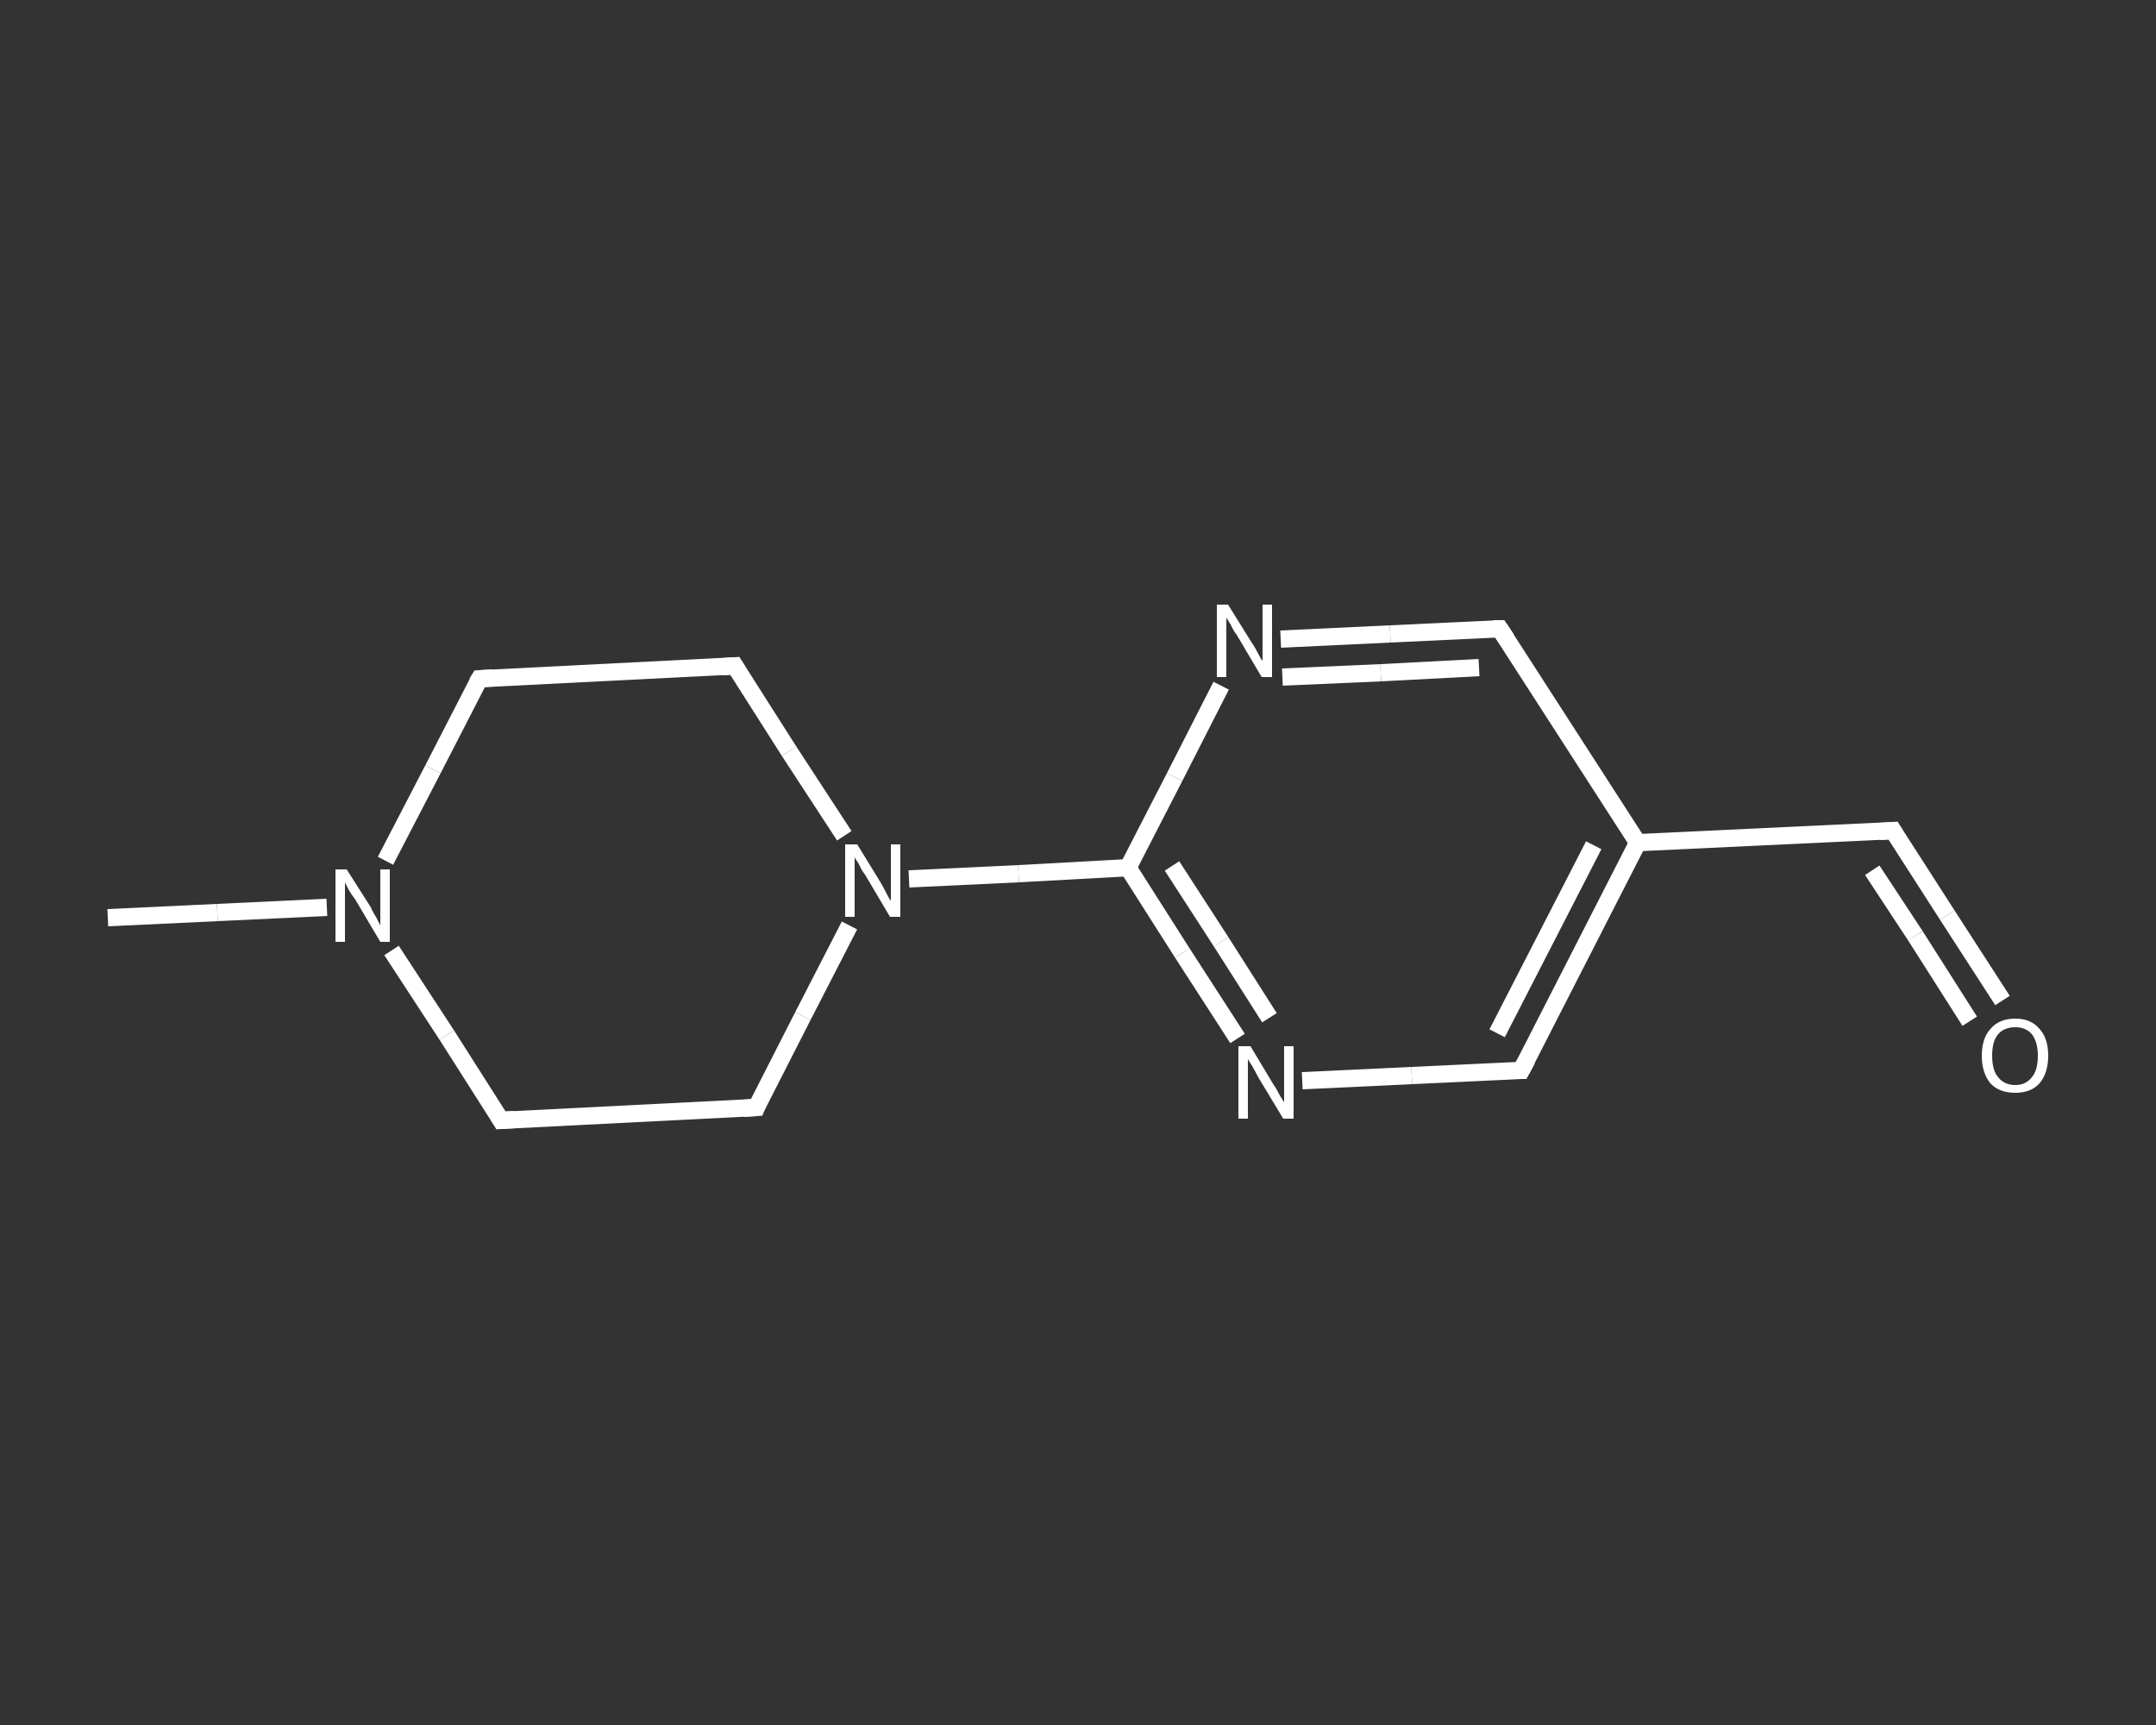<?xml version='1.0' encoding='iso-8859-1'?>
<svg version='1.1' baseProfile='full'
              xmlns='http://www.w3.org/2000/svg'
                      xmlns:rdkit='http://www.rdkit.org/xml'
                      xmlns:xlink='http://www.w3.org/1999/xlink'
                  xml:space='preserve'
width='250px' height='200px' viewBox='0 0 250 200'>
<rect x="0" y="0" width="250" height="200" fill="#333333" stroke="none"/>
<!-- END OF HEADER -->
<rect style='opacity:1.0;fill:transparent;stroke:none' width='250.0' height='200.0' x='0.0' y='0.0'> </rect>
<path class='bond-0 atom-0 atom-1' d='M 12.5,106.4 L 25.2,105.8' style='fill:none;fill-rule:evenodd;stroke:#FFFFFF;stroke-width:2.0px;stroke-linecap:butt;stroke-linejoin:miter;stroke-opacity:1' />
<path class='bond-0 atom-0 atom-1' d='M 25.2,105.8 L 37.9,105.2' style='fill:none;fill-rule:evenodd;stroke:#FFFFFF;stroke-width:2.0px;stroke-linecap:butt;stroke-linejoin:miter;stroke-opacity:1' />
<path class='bond-1 atom-1 atom-2' d='M 44.7,99.8 L 50.2,89.2' style='fill:none;fill-rule:evenodd;stroke:#FFFFFF;stroke-width:2.0px;stroke-linecap:butt;stroke-linejoin:miter;stroke-opacity:1' />
<path class='bond-1 atom-1 atom-2' d='M 50.2,89.2 L 55.6,78.7' style='fill:none;fill-rule:evenodd;stroke:#FFFFFF;stroke-width:2.0px;stroke-linecap:butt;stroke-linejoin:miter;stroke-opacity:1' />
<path class='bond-2 atom-2 atom-3' d='M 55.6,78.7 L 85.2,77.2' style='fill:none;fill-rule:evenodd;stroke:#FFFFFF;stroke-width:2.0px;stroke-linecap:butt;stroke-linejoin:miter;stroke-opacity:1' />
<path class='bond-3 atom-3 atom-4' d='M 85.2,77.2 L 91.5,87.1' style='fill:none;fill-rule:evenodd;stroke:#FFFFFF;stroke-width:2.0px;stroke-linecap:butt;stroke-linejoin:miter;stroke-opacity:1' />
<path class='bond-3 atom-3 atom-4' d='M 91.5,87.1 L 97.9,96.9' style='fill:none;fill-rule:evenodd;stroke:#FFFFFF;stroke-width:2.0px;stroke-linecap:butt;stroke-linejoin:miter;stroke-opacity:1' />
<path class='bond-4 atom-4 atom-5' d='M 105.4,101.9 L 118.1,101.3' style='fill:none;fill-rule:evenodd;stroke:#FFFFFF;stroke-width:2.0px;stroke-linecap:butt;stroke-linejoin:miter;stroke-opacity:1' />
<path class='bond-4 atom-4 atom-5' d='M 118.1,101.3 L 130.8,100.6' style='fill:none;fill-rule:evenodd;stroke:#FFFFFF;stroke-width:2.0px;stroke-linecap:butt;stroke-linejoin:miter;stroke-opacity:1' />
<path class='bond-5 atom-5 atom-6' d='M 130.8,100.6 L 137.1,110.5' style='fill:none;fill-rule:evenodd;stroke:#FFFFFF;stroke-width:2.0px;stroke-linecap:butt;stroke-linejoin:miter;stroke-opacity:1' />
<path class='bond-5 atom-5 atom-6' d='M 137.1,110.5 L 143.5,120.4' style='fill:none;fill-rule:evenodd;stroke:#FFFFFF;stroke-width:2.0px;stroke-linecap:butt;stroke-linejoin:miter;stroke-opacity:1' />
<path class='bond-5 atom-5 atom-6' d='M 135.9,100.4 L 141.6,109.2' style='fill:none;fill-rule:evenodd;stroke:#FFFFFF;stroke-width:2.0px;stroke-linecap:butt;stroke-linejoin:miter;stroke-opacity:1' />
<path class='bond-5 atom-5 atom-6' d='M 141.6,109.2 L 147.2,118.0' style='fill:none;fill-rule:evenodd;stroke:#FFFFFF;stroke-width:2.0px;stroke-linecap:butt;stroke-linejoin:miter;stroke-opacity:1' />
<path class='bond-6 atom-6 atom-7' d='M 151.0,125.3 L 163.7,124.7' style='fill:none;fill-rule:evenodd;stroke:#FFFFFF;stroke-width:2.0px;stroke-linecap:butt;stroke-linejoin:miter;stroke-opacity:1' />
<path class='bond-6 atom-6 atom-7' d='M 163.7,124.7 L 176.4,124.1' style='fill:none;fill-rule:evenodd;stroke:#FFFFFF;stroke-width:2.0px;stroke-linecap:butt;stroke-linejoin:miter;stroke-opacity:1' />
<path class='bond-7 atom-7 atom-8' d='M 176.4,124.1 L 189.9,97.7' style='fill:none;fill-rule:evenodd;stroke:#FFFFFF;stroke-width:2.0px;stroke-linecap:butt;stroke-linejoin:miter;stroke-opacity:1' />
<path class='bond-7 atom-7 atom-8' d='M 173.6,119.8 L 184.8,98.0' style='fill:none;fill-rule:evenodd;stroke:#FFFFFF;stroke-width:2.0px;stroke-linecap:butt;stroke-linejoin:miter;stroke-opacity:1' />
<path class='bond-8 atom-8 atom-9' d='M 189.9,97.7 L 219.5,96.3' style='fill:none;fill-rule:evenodd;stroke:#FFFFFF;stroke-width:2.0px;stroke-linecap:butt;stroke-linejoin:miter;stroke-opacity:1' />
<path class='bond-9 atom-9 atom-10' d='M 219.5,96.3 L 225.8,106.1' style='fill:none;fill-rule:evenodd;stroke:#FFFFFF;stroke-width:2.0px;stroke-linecap:butt;stroke-linejoin:miter;stroke-opacity:1' />
<path class='bond-9 atom-9 atom-10' d='M 225.8,106.1 L 232.2,116.0' style='fill:none;fill-rule:evenodd;stroke:#FFFFFF;stroke-width:2.0px;stroke-linecap:butt;stroke-linejoin:miter;stroke-opacity:1' />
<path class='bond-9 atom-9 atom-10' d='M 217.1,100.9 L 222.1,108.5' style='fill:none;fill-rule:evenodd;stroke:#FFFFFF;stroke-width:2.0px;stroke-linecap:butt;stroke-linejoin:miter;stroke-opacity:1' />
<path class='bond-9 atom-9 atom-10' d='M 222.1,108.5 L 228.4,118.4' style='fill:none;fill-rule:evenodd;stroke:#FFFFFF;stroke-width:2.0px;stroke-linecap:butt;stroke-linejoin:miter;stroke-opacity:1' />
<path class='bond-10 atom-8 atom-11' d='M 189.9,97.7 L 173.9,72.9' style='fill:none;fill-rule:evenodd;stroke:#FFFFFF;stroke-width:2.0px;stroke-linecap:butt;stroke-linejoin:miter;stroke-opacity:1' />
<path class='bond-11 atom-11 atom-12' d='M 173.9,72.9 L 161.2,73.5' style='fill:none;fill-rule:evenodd;stroke:#FFFFFF;stroke-width:2.0px;stroke-linecap:butt;stroke-linejoin:miter;stroke-opacity:1' />
<path class='bond-11 atom-11 atom-12' d='M 161.2,73.5 L 148.5,74.1' style='fill:none;fill-rule:evenodd;stroke:#FFFFFF;stroke-width:2.0px;stroke-linecap:butt;stroke-linejoin:miter;stroke-opacity:1' />
<path class='bond-11 atom-11 atom-12' d='M 171.5,77.4 L 160.1,78.0' style='fill:none;fill-rule:evenodd;stroke:#FFFFFF;stroke-width:2.0px;stroke-linecap:butt;stroke-linejoin:miter;stroke-opacity:1' />
<path class='bond-11 atom-11 atom-12' d='M 160.1,78.0 L 148.7,78.5' style='fill:none;fill-rule:evenodd;stroke:#FFFFFF;stroke-width:2.0px;stroke-linecap:butt;stroke-linejoin:miter;stroke-opacity:1' />
<path class='bond-12 atom-4 atom-13' d='M 98.5,107.3 L 93.1,117.8' style='fill:none;fill-rule:evenodd;stroke:#FFFFFF;stroke-width:2.0px;stroke-linecap:butt;stroke-linejoin:miter;stroke-opacity:1' />
<path class='bond-12 atom-4 atom-13' d='M 93.1,117.8 L 87.7,128.4' style='fill:none;fill-rule:evenodd;stroke:#FFFFFF;stroke-width:2.0px;stroke-linecap:butt;stroke-linejoin:miter;stroke-opacity:1' />
<path class='bond-13 atom-13 atom-14' d='M 87.7,128.4 L 58.1,129.9' style='fill:none;fill-rule:evenodd;stroke:#FFFFFF;stroke-width:2.0px;stroke-linecap:butt;stroke-linejoin:miter;stroke-opacity:1' />
<path class='bond-14 atom-14 atom-1' d='M 58.1,129.9 L 51.8,120.0' style='fill:none;fill-rule:evenodd;stroke:#FFFFFF;stroke-width:2.0px;stroke-linecap:butt;stroke-linejoin:miter;stroke-opacity:1' />
<path class='bond-14 atom-14 atom-1' d='M 51.8,120.0 L 45.4,110.2' style='fill:none;fill-rule:evenodd;stroke:#FFFFFF;stroke-width:2.0px;stroke-linecap:butt;stroke-linejoin:miter;stroke-opacity:1' />
<path class='bond-15 atom-12 atom-5' d='M 141.6,79.5 L 136.2,90.1' style='fill:none;fill-rule:evenodd;stroke:#FFFFFF;stroke-width:2.0px;stroke-linecap:butt;stroke-linejoin:miter;stroke-opacity:1' />
<path class='bond-15 atom-12 atom-5' d='M 136.2,90.1 L 130.8,100.6' style='fill:none;fill-rule:evenodd;stroke:#FFFFFF;stroke-width:2.0px;stroke-linecap:butt;stroke-linejoin:miter;stroke-opacity:1' />
<path d='M 55.3,79.2 L 55.6,78.7 L 57.1,78.6' style='fill:none;stroke:#FFFFFF;stroke-width:2.0px;stroke-linecap:butt;stroke-linejoin:miter;stroke-opacity:1;' />
<path d='M 83.7,77.3 L 85.2,77.2 L 85.5,77.7' style='fill:none;stroke:#FFFFFF;stroke-width:2.0px;stroke-linecap:butt;stroke-linejoin:miter;stroke-opacity:1;' />
<path d='M 175.7,124.1 L 176.4,124.1 L 177.1,122.8' style='fill:none;stroke:#FFFFFF;stroke-width:2.0px;stroke-linecap:butt;stroke-linejoin:miter;stroke-opacity:1;' />
<path d='M 218.0,96.4 L 219.5,96.3 L 219.8,96.8' style='fill:none;stroke:#FFFFFF;stroke-width:2.0px;stroke-linecap:butt;stroke-linejoin:miter;stroke-opacity:1;' />
<path d='M 174.7,74.1 L 173.9,72.9 L 173.2,72.9' style='fill:none;stroke:#FFFFFF;stroke-width:2.0px;stroke-linecap:butt;stroke-linejoin:miter;stroke-opacity:1;' />
<path d='M 87.9,127.9 L 87.7,128.4 L 86.2,128.5' style='fill:none;stroke:#FFFFFF;stroke-width:2.0px;stroke-linecap:butt;stroke-linejoin:miter;stroke-opacity:1;' />
<path d='M 59.6,129.8 L 58.1,129.9 L 57.8,129.4' style='fill:none;stroke:#FFFFFF;stroke-width:2.0px;stroke-linecap:butt;stroke-linejoin:miter;stroke-opacity:1;' />
<path class='atom-1' d='M 40.2 100.8
L 43.0 105.2
Q 43.2 105.7, 43.7 106.5
Q 44.1 107.3, 44.1 107.3
L 44.1 100.8
L 45.2 100.8
L 45.2 109.2
L 44.1 109.2
L 41.2 104.3
Q 40.8 103.8, 40.4 103.1
Q 40.1 102.5, 40.0 102.3
L 40.0 109.2
L 38.9 109.2
L 38.9 100.8
L 40.2 100.8
' fill='#FFFFFF'/>
<path class='atom-4' d='M 99.4 97.9
L 102.1 102.3
Q 102.4 102.8, 102.8 103.6
Q 103.2 104.4, 103.3 104.4
L 103.3 97.9
L 104.4 97.9
L 104.4 106.3
L 103.2 106.3
L 100.3 101.4
Q 99.9 100.9, 99.6 100.2
Q 99.2 99.6, 99.1 99.4
L 99.1 106.3
L 98.0 106.3
L 98.0 97.9
L 99.4 97.9
' fill='#FFFFFF'/>
<path class='atom-6' d='M 145.0 121.3
L 147.7 125.8
Q 148.0 126.2, 148.4 127.0
Q 148.9 127.8, 148.9 127.8
L 148.9 121.3
L 150.0 121.3
L 150.0 129.7
L 148.8 129.7
L 145.9 124.9
Q 145.6 124.3, 145.2 123.6
Q 144.8 123.0, 144.7 122.8
L 144.7 129.7
L 143.6 129.7
L 143.6 121.3
L 145.0 121.3
' fill='#FFFFFF'/>
<path class='atom-10' d='M 229.8 122.4
Q 229.8 120.4, 230.8 119.3
Q 231.8 118.1, 233.7 118.1
Q 235.5 118.1, 236.5 119.3
Q 237.5 120.4, 237.5 122.4
Q 237.5 124.4, 236.5 125.6
Q 235.5 126.7, 233.7 126.7
Q 231.8 126.7, 230.8 125.6
Q 229.8 124.4, 229.8 122.4
M 233.7 125.8
Q 234.9 125.8, 235.6 124.9
Q 236.3 124.1, 236.3 122.4
Q 236.3 120.8, 235.6 119.9
Q 234.9 119.1, 233.7 119.1
Q 232.4 119.1, 231.7 119.9
Q 231.0 120.7, 231.0 122.4
Q 231.0 124.1, 231.7 124.9
Q 232.4 125.8, 233.7 125.8
' fill='#FFFFFF'/>
<path class='atom-12' d='M 142.4 70.1
L 145.2 74.6
Q 145.5 75.0, 145.9 75.8
Q 146.3 76.6, 146.4 76.6
L 146.4 70.1
L 147.5 70.1
L 147.5 78.5
L 146.3 78.5
L 143.4 73.6
Q 143.0 73.1, 142.7 72.4
Q 142.3 71.8, 142.2 71.6
L 142.2 78.5
L 141.1 78.5
L 141.1 70.1
L 142.4 70.1
' fill='#FFFFFF'/>
</svg>
